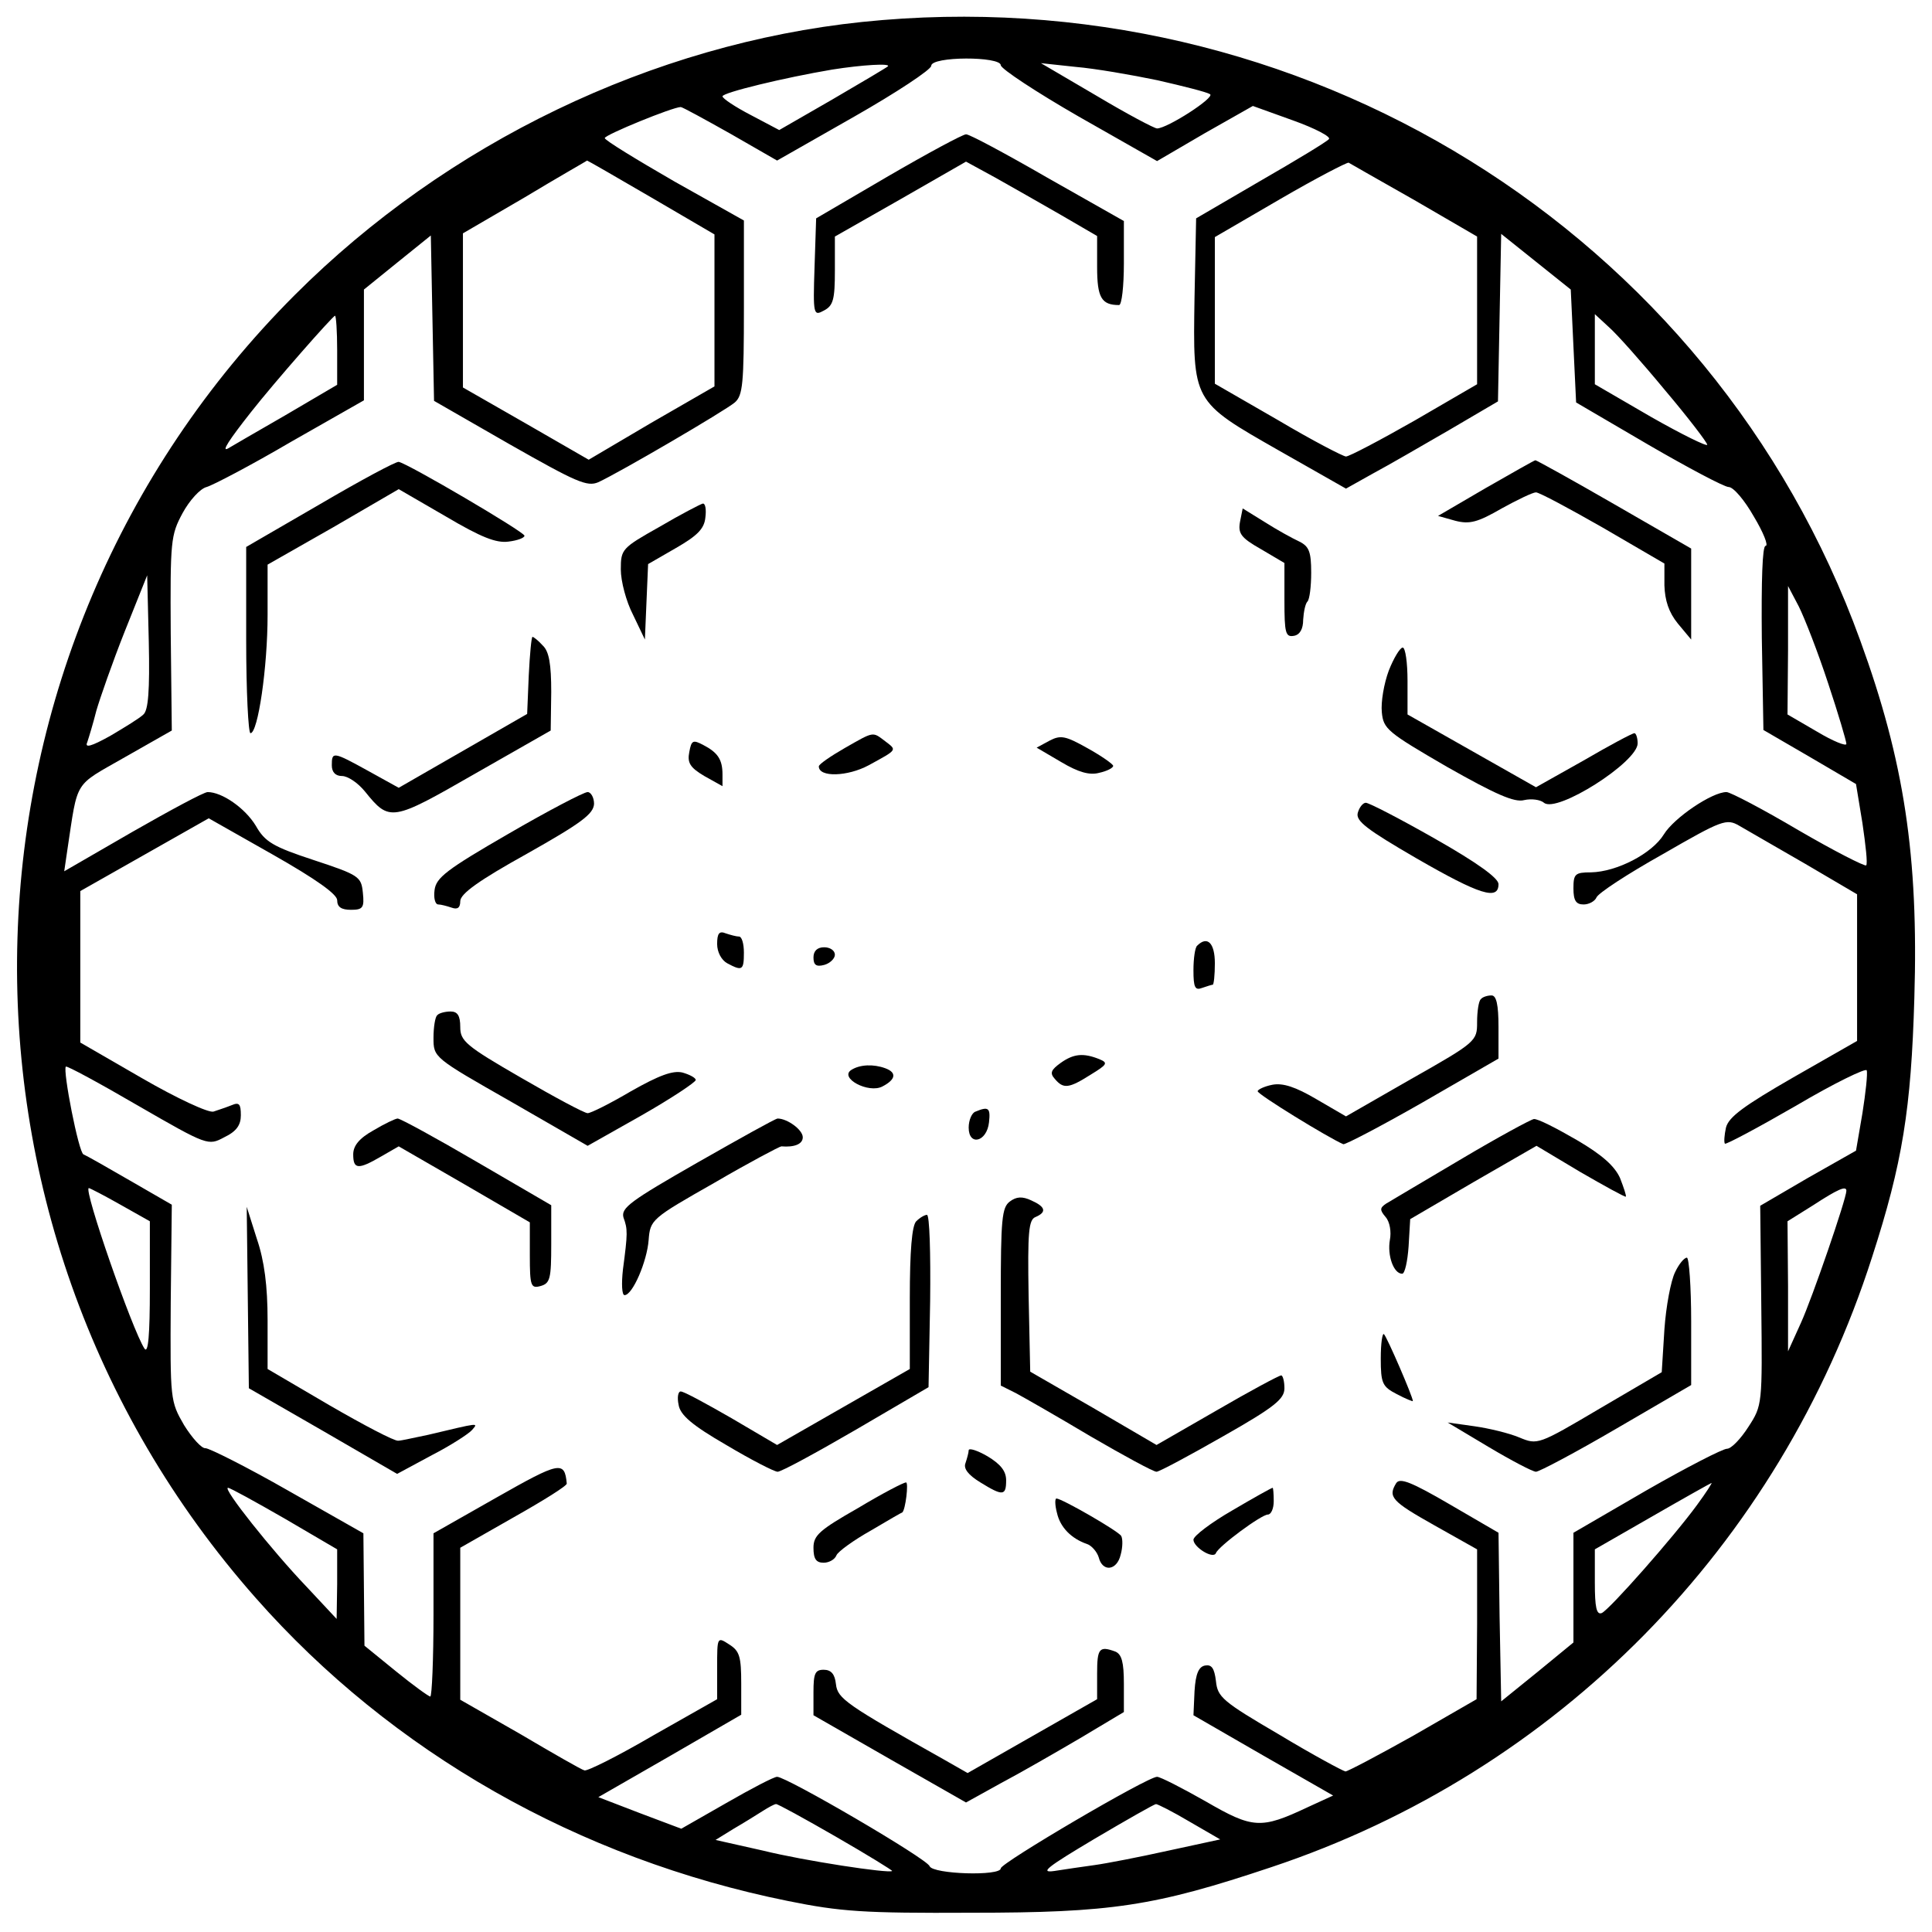 <?xml version="1.0" encoding="UTF-8" standalone="yes"?>
<svg version="1.0" xmlns="http://www.w3.org/2000/svg" width="102mm" height="102mm" viewBox="0 0 361 361" preserveAspectRatio="xMidYMid meet">
  <g transform="translate(0,361) scale(0.1,-0.1)" fill="#000000" stroke="none">
    <path d="M1611 3569 c-392 -41 -776 -226 -1060 -510 -663 -663 -695 -1731 -73
-2435 254 -288 603 -487 994 -566 99 -20 141 -23 343 -22 261 0 342 12 560 85
535 178 950 600 1123 1140 57 176 73 277 79 484 8 265 -19 443 -101 668 -277
765 -1046 1241 -1865 1156z m259 -81 c1 -7 66 -50 146 -96 l146 -83 89 52 90
51 75 -27 c42 -15 72 -31 67 -35 -4 -5 -62 -40 -128 -78 l-120 -70 -3 -148
c-3 -196 -5 -193 158 -286 l125 -71 50 28 c28 15 92 52 142 81 l92 54 3 157 3
156 65 -52 65 -52 5 -106 5 -105 135 -79 c74 -43 142 -79 150 -79 9 0 30 -25
47 -55 18 -30 28 -55 22 -55 -6 0 -8 -65 -7 -172 l3 -172 86 -50 87 -51 12
-73 c6 -41 10 -76 7 -79 -3 -2 -60 27 -127 66 -66 39 -127 71 -134 71 -27 0
-98 -48 -117 -79 -22 -36 -88 -70 -136 -71 -30 0 -33 -3 -33 -30 0 -23 5 -30
19 -30 10 0 21 6 24 13 3 8 58 44 124 81 111 64 119 67 143 53 14 -8 69 -40
123 -71 l97 -57 0 -137 0 -137 -119 -68 c-92 -53 -121 -74 -126 -94 -3 -14 -4
-27 -2 -30 2 -2 62 30 133 71 71 42 131 71 132 66 2 -6 -2 -42 -8 -80 l-12
-70 -90 -51 -89 -52 2 -186 c2 -185 2 -187 -24 -227 -14 -22 -32 -41 -40 -41
-8 0 -76 -35 -151 -78 l-136 -79 0 -102 0 -103 -67 -55 -68 -55 -3 158 -2 157
-91 53 c-72 42 -93 50 -100 40 -16 -26 -9 -34 71 -79 l80 -45 0 -140 -1 -140
-118 -68 c-66 -37 -123 -67 -127 -67 -5 1 -61 31 -124 69 -106 62 -115 70
-118 100 -3 24 -8 31 -20 29 -12 -2 -18 -15 -20 -48 l-2 -45 130 -75 131 -75
-48 -22 c-87 -41 -102 -40 -190 11 -44 25 -85 46 -91 46 -18 0 -292 -161 -292
-171 0 -15 -127 -11 -133 4 -5 14 -267 167 -285 167 -6 0 -48 -22 -95 -49
l-84 -48 -77 29 -78 30 134 77 133 77 0 58 c0 50 -3 61 -22 73 -23 15 -23 15
-23 -43 l0 -59 -120 -68 c-65 -38 -123 -67 -128 -65 -5 1 -59 32 -120 68
l-112 64 0 142 0 142 100 57 c55 31 100 59 99 63 -4 43 -13 41 -131 -26 l-118
-67 0 -152 c0 -84 -3 -153 -6 -153 -3 0 -32 21 -64 47 l-59 48 -1 105 -1 105
-141 80 c-77 44 -147 79 -154 79 -7 -1 -25 19 -40 43 -26 45 -26 47 -25 229
l2 183 -78 45 c-43 25 -82 47 -87 49 -9 3 -39 157 -33 164 2 2 63 -31 135 -73
130 -75 131 -75 161 -59 23 11 31 23 31 41 0 21 -3 25 -17 19 -10 -4 -25 -9
-34 -12 -9 -3 -69 25 -133 62 l-116 67 0 141 0 142 120 68 120 68 120 -68 c81
-46 120 -74 120 -85 0 -13 8 -18 26 -18 22 0 25 4 22 32 -3 30 -7 33 -92 61
-76 25 -91 34 -108 64 -20 33 -63 63 -90 63 -7 0 -70 -34 -140 -74 l-128 -74
6 41 c20 132 11 117 107 172 l88 50 -2 182 c-1 173 0 183 22 224 13 24 33 46
45 49 11 3 82 40 157 84 l137 78 0 104 0 103 63 51 62 50 3 -154 3 -155 141
-81 c125 -71 145 -80 166 -71 41 19 236 133 255 149 15 13 17 35 17 177 l0
163 -130 73 c-71 41 -130 77 -130 81 0 6 127 58 142 58 3 0 45 -23 93 -50 l87
-50 144 82 c79 45 144 88 144 95 0 18 130 18 130 1z m-211 -2 c-2 -2 -49 -30
-104 -62 l-99 -57 -53 28 c-29 15 -53 31 -53 35 0 7 116 35 205 50 57 9 110
12 104 6z m504 -26 c48 -11 92 -22 98 -26 10 -6 -80 -64 -99 -64 -5 0 -56 27
-113 61 l-104 61 65 -7 c36 -3 105 -15 153 -25z m-946 -219 l118 -69 0 -142 0
-142 -118 -68 -117 -69 -118 68 -117 67 0 144 0 144 115 67 c63 38 116 68 117
69 1 0 55 -31 120 -69z m1426 -5 l117 -68 0 -138 0 -138 -117 -68 c-65 -37
-122 -67 -128 -67 -5 0 -63 30 -127 68 l-118 68 0 137 0 137 122 71 c67 39
125 69 128 68 3 -2 58 -33 123 -70z m-2013 -280 l0 -65 -97 -57 c-54 -31 -102
-59 -107 -62 -13 -7 2 16 43 68 44 56 153 180 157 180 2 0 4 -29 4 -64z m2481
-75 c44 -52 79 -98 79 -102 0 -4 -47 19 -105 52 l-105 61 0 66 0 65 26 -24
c15 -13 62 -66 105 -118z m-2843 -606 c-7 -7 -35 -24 -62 -40 -36 -20 -48 -23
-43 -12 3 9 11 35 17 59 7 24 30 90 53 148 l42 105 3 -124 c2 -92 -1 -128 -10
-136z m3148 58 c19 -57 34 -108 34 -113 0 -5 -25 5 -55 23 l-55 32 1 120 0
120 20 -38 c11 -22 36 -86 55 -144z m-3191 -974 l55 -31 0 -126 c0 -86 -3
-122 -10 -112 -23 35 -115 300 -104 300 2 0 29 -14 59 -31z m3225 26 c0 -15
-64 -201 -85 -247 l-24 -53 0 122 -1 121 48 30 c46 30 62 37 62 27z m-279
-587 c-43 -59 -163 -195 -178 -202 -10 -4 -13 11 -13 57 l0 62 108 62 c59 34
109 62 110 62 2 1 -10 -18 -27 -41z m-2640 -25 l99 -58 0 -65 -1 -65 -57 61
c-64 67 -157 184 -146 184 4 0 51 -26 105 -57z m1031 -595 c59 -34 106 -63
105 -64 -6 -5 -164 19 -241 38 l-89 20 34 21 c19 11 43 26 54 33 11 7 22 13
25 13 2 1 53 -27 112 -61z m661 28 l57 -33 -97 -21 c-54 -12 -116 -24 -138
-27 -22 -3 -56 -8 -75 -11 -28 -4 -14 7 75 60 61 36 112 65 115 65 3 0 31 -14
63 -33z"/>
    <path d="M1660 3281 l-135 -79 -3 -91 c-3 -90 -2 -92 18 -81 17 9 20 21 20 74
l0 64 123 70 122 70 55 -30 c30 -17 85 -48 123 -70 l67 -39 0 -58 c0 -57 8
-71 41 -71 5 0 9 35 9 78 l0 79 -143 81 c-78 45 -147 82 -152 81 -6 0 -71 -35
-145 -78z"/>
    <path d="M598 2668 l-138 -80 0 -174 c0 -96 4 -174 8 -174 14 0 32 123 32 221
l0 94 123 70 122 71 88 -51 c66 -39 94 -50 117 -47 17 2 30 7 30 11 0 7 -218
135 -235 138 -5 1 -72 -35 -147 -79z"/>
    <path d="M2776 2698 l-89 -52 32 -9 c27 -7 42 -3 87 23 29 16 58 30 64 30 6 0
62 -30 125 -66 l115 -67 0 -41 c1 -28 8 -50 25 -71 l25 -30 0 85 0 85 -144 83
c-78 45 -145 82 -147 82 -2 0 -44 -24 -93 -52z"/>
    <path d="M1233 2626 c-71 -40 -73 -42 -73 -80 0 -22 10 -60 23 -85 l22 -46 3
71 3 70 52 30 c40 23 53 36 55 57 2 15 0 27 -5 26 -4 -1 -41 -20 -80 -43z"/>
    <path d="M2317 2635 c-4 -22 2 -30 39 -51 l44 -26 0 -70 c0 -61 2 -69 18 -66
11 2 17 13 17 30 1 15 4 30 8 34 4 4 7 28 7 54 0 39 -4 49 -22 58 -13 6 -42
22 -64 36 l-42 26 -5 -25z"/>
    <path d="M988 2348 l-3 -72 -120 -69 -120 -69 -56 31 c-67 37 -69 37 -69 11 0
-13 7 -20 19 -20 11 0 30 -13 43 -29 46 -57 50 -56 205 33 l142 81 1 72 c0 52
-4 76 -16 87 -8 9 -17 16 -19 16 -2 0 -5 -32 -7 -72z"/>
    <path d="M2595 2357 c-9 -24 -15 -59 -13 -78 3 -31 10 -37 122 -102 90 -51
126 -67 144 -62 13 3 30 1 37 -5 24 -20 175 76 175 111 0 10 -3 19 -6 19 -4 0
-47 -23 -95 -51 l-89 -50 -120 68 -120 68 0 63 c0 34 -4 62 -9 62 -5 0 -17
-20 -26 -43z"/>
    <path d="M1578 2212 c-26 -15 -48 -30 -48 -34 0 -21 54 -19 93 2 55 30 53 28
31 45 -24 18 -20 19 -76 -13z"/>
    <path d="M1961 2226 l-24 -13 46 -27 c32 -19 53 -25 71 -20 14 3 26 9 26 13 0
3 -21 18 -48 33 -41 23 -50 25 -71 14z"/>
    <path d="M1288 2205 c-4 -20 1 -29 28 -45 l34 -19 0 22 c0 28 -9 41 -36 55
-19 10 -22 9 -26 -13z"/>
    <path d="M950 2052 c-116 -67 -135 -82 -138 -105 -2 -15 1 -27 7 -27 5 0 16
-3 25 -6 11 -4 16 0 16 12 0 14 35 39 125 89 101 57 124 74 125 93 0 12 -6 22
-12 22 -7 0 -74 -35 -148 -78z"/>
    <path d="M2537 2091 c-4 -15 17 -31 110 -85 118 -68 153 -79 153 -48 0 11 -38
39 -119 85 -65 37 -123 67 -129 67 -5 0 -12 -8 -15 -19z"/>
    <path d="M1340 1846 c0 -15 8 -30 19 -36 28 -15 31 -13 31 20 0 17 -4 30 -9
30 -5 0 -16 3 -25 6 -12 5 -16 0 -16 -20z"/>
    <path d="M2237 1843 c-4 -3 -7 -24 -7 -46 0 -32 3 -38 16 -33 9 3 18 6 20 6 2
0 4 18 4 40 0 38 -14 52 -33 33z"/>
    <path d="M1520 1821 c0 -14 5 -18 20 -14 11 3 20 12 20 19 0 8 -9 14 -20 14
-13 0 -20 -7 -20 -19z"/>
    <path d="M2767 1743 c-4 -3 -7 -23 -7 -43 0 -35 -1 -37 -123 -106 l-122 -70
-55 32 c-39 23 -63 31 -83 27 -15 -3 -27 -9 -27 -12 0 -6 132 -87 160 -99 4
-1 71 34 148 78 l142 82 0 59 c0 42 -4 59 -13 59 -8 0 -17 -3 -20 -7z"/>
    <path d="M817 1713 c-4 -3 -7 -23 -7 -42 0 -37 0 -37 144 -119 l144 -83 101
57 c56 32 101 62 101 66 0 4 -11 10 -25 14 -18 4 -43 -5 -96 -35 -39 -23 -75
-41 -81 -41 -6 0 -62 30 -124 66 -104 60 -114 69 -114 95 0 21 -5 29 -18 29
-10 0 -22 -3 -25 -7z"/>
    <path d="M1982 1624 c-18 -13 -21 -19 -11 -30 16 -19 26 -18 67 8 31 19 33 22
16 29 -30 12 -48 10 -72 -7z"/>
    <path d="M1591 1611 c-24 -15 32 -45 58 -31 25 13 27 26 5 34 -22 8 -47 7 -63
-3z"/>
    <path d="M1823 1533 c-7 -2 -13 -16 -13 -30 0 -35 34 -27 38 10 3 27 -1 30
-25 20z"/>
    <path d="M698 1498 c-27 -15 -38 -29 -38 -45 0 -28 9 -29 52 -4 l33 19 123
-71 122 -71 0 -62 c0 -57 2 -62 20 -57 18 5 20 14 20 78 l0 73 -139 81 c-77
45 -143 81 -148 81 -4 0 -25 -10 -45 -22z"/>
    <path d="M1302 1437 c-124 -71 -142 -84 -137 -102 8 -22 8 -29 -1 -97 -3 -27
-2 -48 3 -48 15 0 42 63 45 103 3 38 5 40 123 107 65 38 122 68 125 68 24 -2
40 4 40 17 0 14 -29 35 -47 35 -4 0 -72 -38 -151 -83z"/>
    <path d="M2730 1444 c-69 -41 -132 -78 -140 -83 -12 -8 -12 -12 -1 -25 8 -9
11 -28 8 -43 -5 -29 7 -63 23 -63 5 0 10 23 12 51 l3 51 118 69 118 68 82 -49
c45 -26 83 -47 85 -46 1 2 -4 17 -11 35 -10 22 -33 43 -81 71 -38 22 -73 40
-80 39 -6 -1 -67 -34 -136 -75z"/>
    <path d="M1887 1365 c-15 -11 -17 -33 -17 -178 l0 -166 28 -14 c15 -8 78 -44
140 -81 62 -36 117 -66 123 -66 5 0 61 30 124 66 97 55 115 70 115 90 0 13 -3
24 -6 24 -4 0 -58 -29 -120 -65 l-113 -65 -118 69 -118 68 -3 142 c-2 119 0
142 13 147 21 9 19 19 -8 31 -17 8 -28 7 -40 -2z"/>
    <path d="M463 1185 l2 -169 139 -80 138 -80 65 35 c35 18 69 40 75 47 12 14
15 14 -82 -9 -25 -5 -50 -11 -56 -11 -7 -1 -64 29 -128 66 l-116 68 0 91 c0
64 -6 111 -20 152 l-19 60 2 -170z"/>
    <path d="M1712 1328 c-8 -8 -12 -55 -12 -144 l0 -132 -124 -71 -124 -71 -85
50 c-47 27 -89 50 -95 50 -5 0 -7 -11 -4 -25 3 -19 25 -38 89 -75 47 -28 90
-50 96 -50 7 0 73 36 147 79 l135 79 3 161 c1 89 -1 161 -6 161 -4 0 -13 -5
-20 -12z"/>
    <path d="M3130 1233 c-8 -16 -17 -64 -20 -107 l-5 -80 -116 -68 c-115 -68
-116 -68 -150 -54 -19 8 -56 17 -84 21 l-50 7 77 -46 c42 -25 82 -46 88 -46 6
0 74 36 151 81 l139 81 0 119 c0 65 -4 119 -8 119 -5 0 -15 -12 -22 -27z"/>
    <path d="M2580 1072 c0 -47 3 -53 30 -67 17 -9 30 -14 30 -13 0 8 -48 119 -54
125 -3 3 -6 -17 -6 -45z"/>
    <path d="M1810 900 c0 -4 -3 -15 -6 -24 -4 -10 5 -22 28 -36 42 -26 48 -25 48
4 0 17 -10 30 -35 45 -19 11 -35 16 -35 11z"/>
    <path d="M1603 792 c-72 -41 -83 -51 -83 -74 0 -21 5 -28 19 -28 10 0 21 6 24
14 3 7 32 28 64 46 32 19 58 34 59 34 6 5 12 56 7 56 -5 0 -45 -21 -90 -48z"/>
    <path d="M2303 788 c-40 -23 -73 -48 -73 -55 0 -14 37 -37 42 -25 5 13 85 72
97 72 6 0 11 11 11 25 0 14 -1 25 -2 25 -2 0 -36 -19 -75 -42z"/>
    <path d="M1975 783 c6 -27 27 -48 56 -58 9 -3 19 -15 22 -25 7 -28 34 -25 41
5 4 14 4 30 1 35 -5 9 -111 70 -121 70 -3 0 -3 -12 1 -27z"/>
    <path d="M2050 483 l0 -48 -121 -69 -121 -69 -42 24 c-185 104 -201 115 -204
142 -2 19 -9 27 -23 27 -16 0 -19 -7 -19 -42 l0 -43 143 -82 142 -81 65 36
c36 19 102 57 148 84 l82 49 0 53 c0 40 -4 55 -16 60 -30 11 -34 6 -34 -41z"/>
  </g>
</svg>